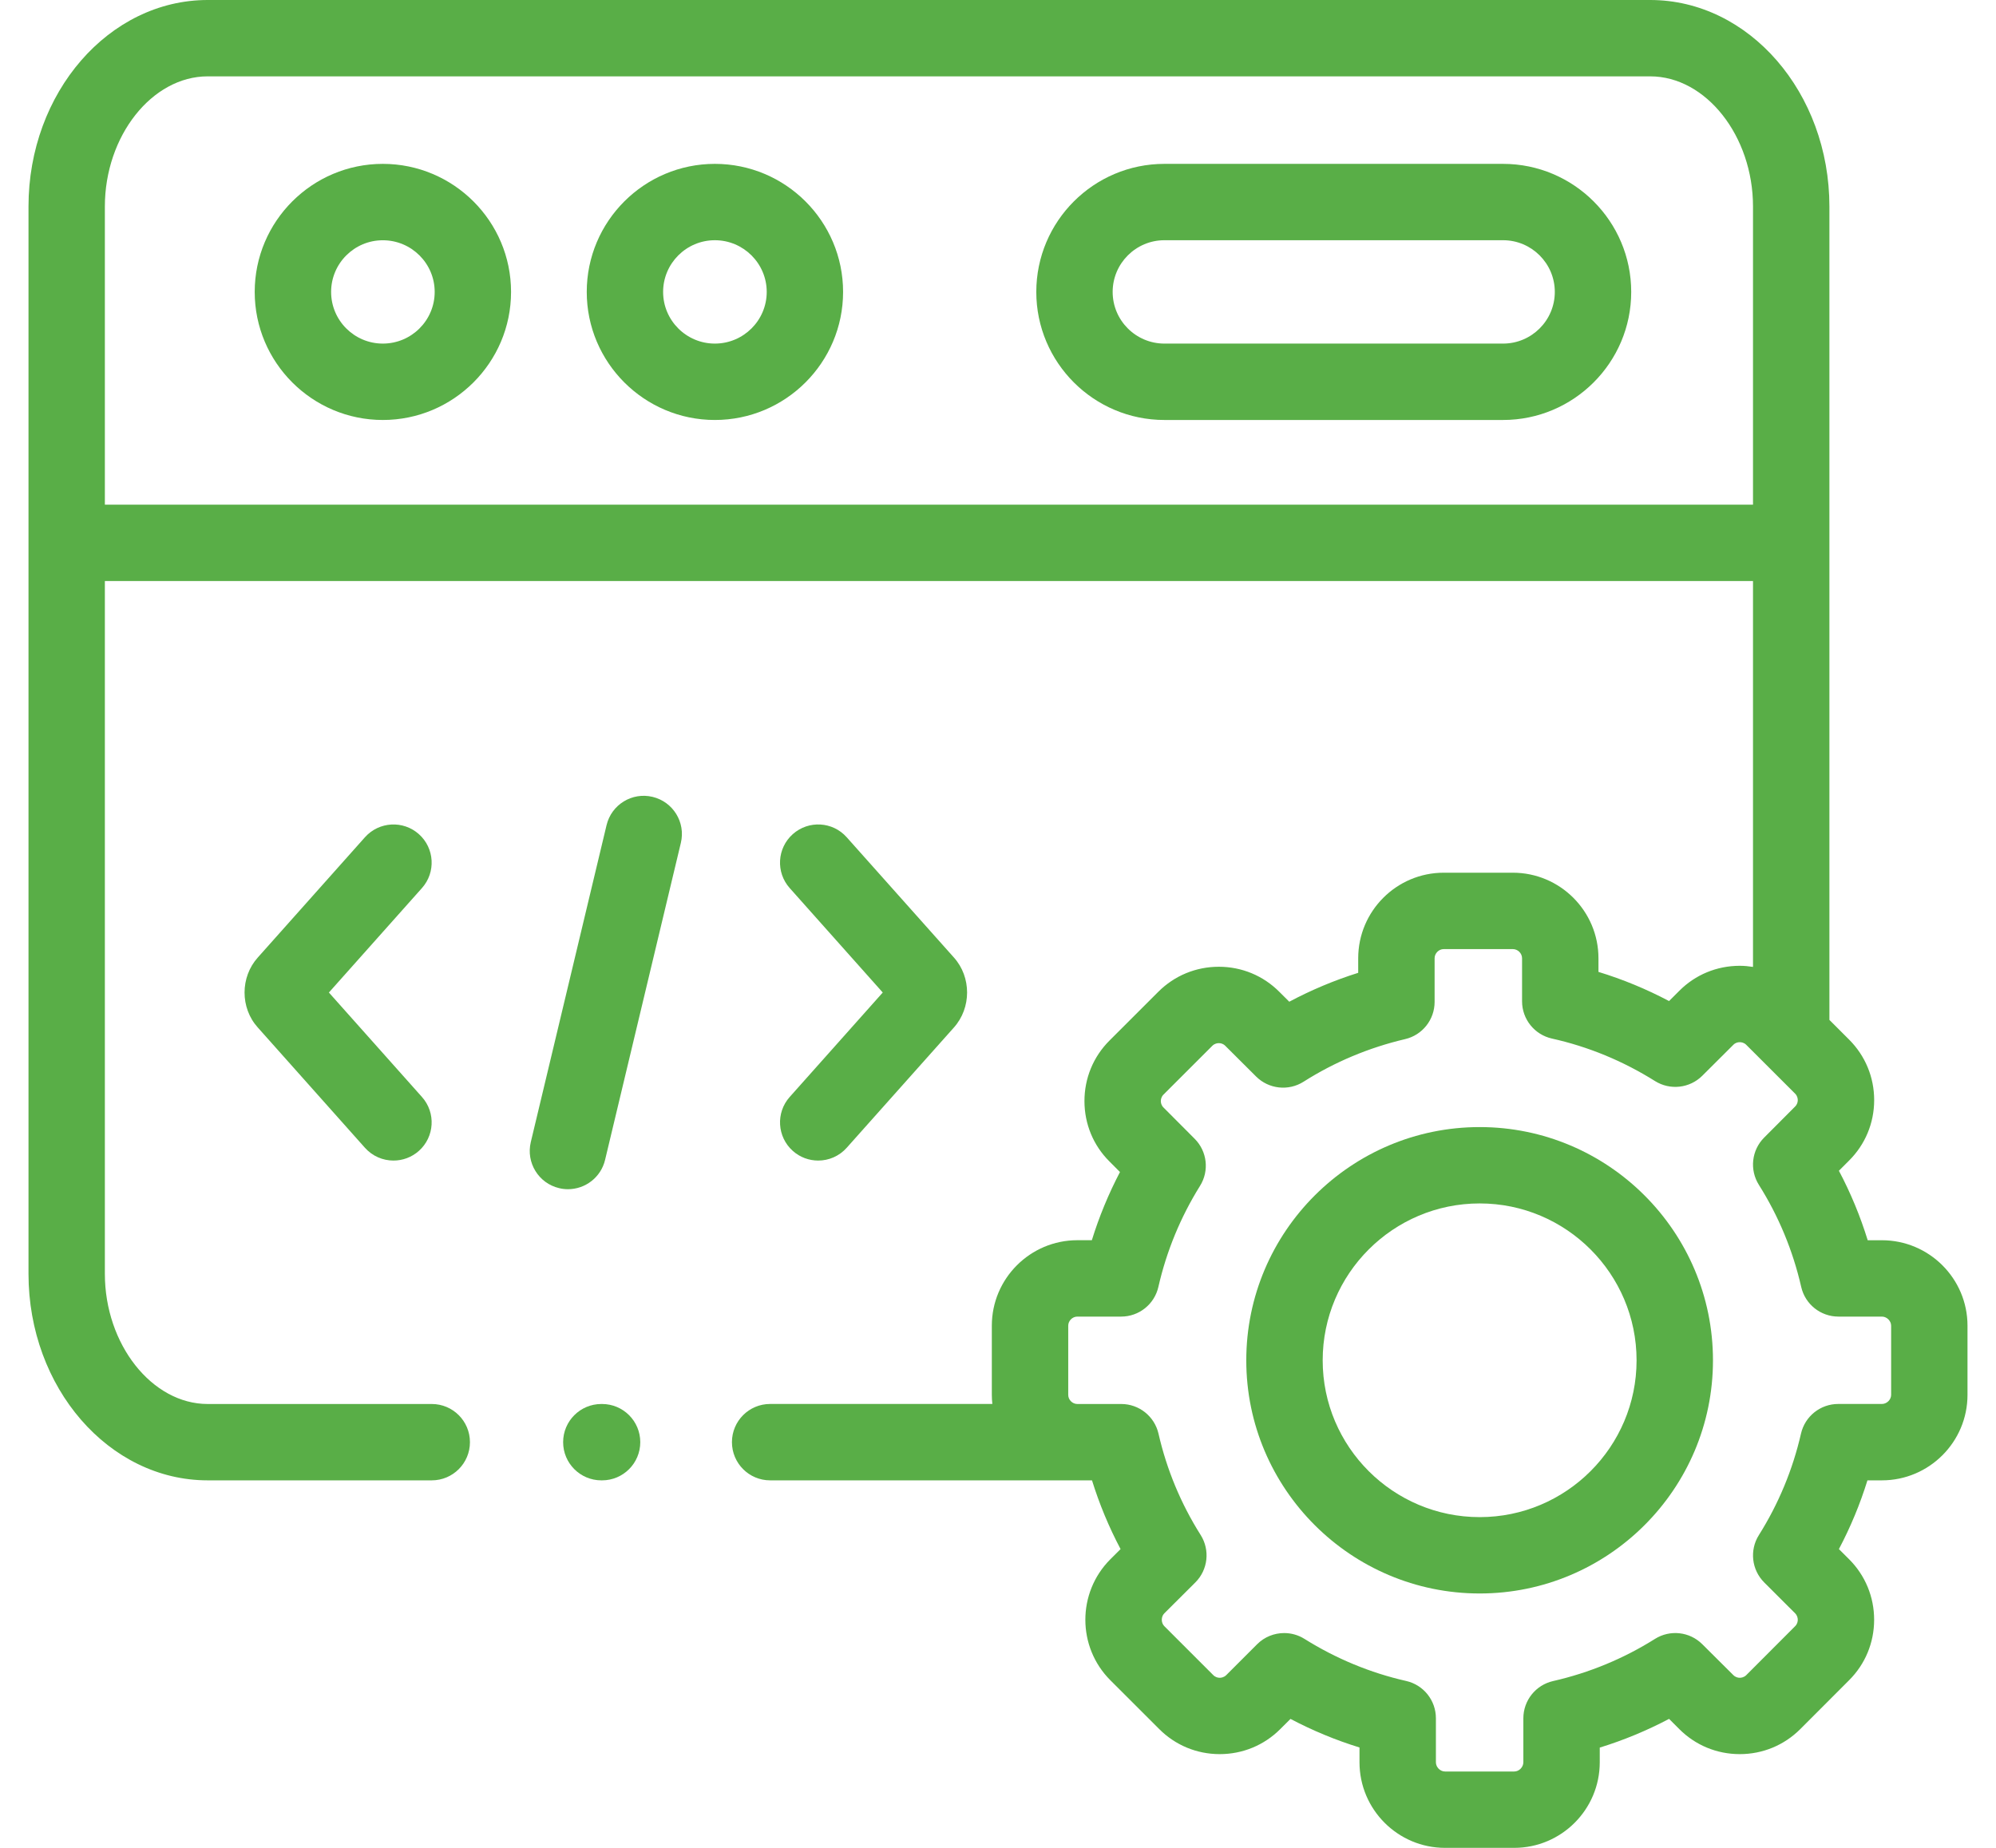 <svg xmlns="http://www.w3.org/2000/svg" width="54" height="50" viewBox="0 0 54 50" fill="none"><path d="M10.357 4.434C8.446 4.434 6.891 5.988 6.891 7.899C6.891 9.809 8.446 11.364 10.357 11.364C12.27 11.364 13.826 9.809 13.826 7.899C13.826 5.988 12.27 4.434 10.357 4.434ZM10.357 9.297C9.585 9.297 8.958 8.67 8.958 7.899C8.958 7.128 9.585 6.501 10.357 6.501C11.131 6.501 11.76 7.128 11.76 7.899C11.76 8.67 11.131 9.297 10.357 9.297Z" fill="#59AE47"></path><path d="M40.664 4.434H31.502C29.59 4.434 28.036 5.988 28.036 7.899C28.036 9.809 29.59 11.364 31.502 11.364H40.664C42.576 11.364 44.131 9.809 44.131 7.899C44.131 5.988 42.576 4.434 40.664 4.434ZM40.664 9.297H31.502C30.73 9.297 30.102 8.67 30.102 7.899C30.102 7.128 30.73 6.5 31.502 6.5H40.664C41.436 6.5 42.064 7.128 42.064 7.899C42.064 8.67 41.436 9.297 40.664 9.297Z" fill="#59AE47"></path><path d="M19.34 4.434C17.429 4.434 15.874 5.988 15.874 7.899C15.874 9.809 17.429 11.364 19.34 11.364C21.253 11.364 22.809 9.809 22.809 7.899C22.809 5.988 21.253 4.434 19.34 4.434ZM19.34 9.297C18.568 9.297 17.94 8.67 17.94 7.899C17.94 7.128 18.568 6.5 19.34 6.5C20.113 6.5 20.743 7.128 20.743 7.899C20.743 8.67 20.113 9.297 19.34 9.297Z" fill="#59AE47"></path><path d="M17.655 21.562C17.1 21.429 16.543 21.771 16.41 22.327L14.36 30.904C14.228 31.459 14.57 32.017 15.125 32.149C15.206 32.169 15.287 32.178 15.366 32.178C15.833 32.178 16.257 31.859 16.37 31.384L18.42 22.807C18.553 22.252 18.21 21.695 17.655 21.562Z" fill="#59AE47"></path><path d="M21.449 31.142C21.645 31.317 21.891 31.403 22.136 31.403C22.42 31.403 22.703 31.286 22.907 31.057L25.805 27.805C26.283 27.273 26.283 26.439 25.808 25.91L22.907 22.655C22.528 22.228 21.875 22.191 21.449 22.57C21.022 22.95 20.985 23.603 21.364 24.029L23.882 26.856L21.364 29.683C20.985 30.109 21.023 30.762 21.449 31.142Z" fill="#59AE47"></path><path d="M11.332 22.57C10.906 22.191 10.253 22.229 9.873 22.655L6.976 25.907C6.497 26.439 6.497 27.273 6.973 27.801L9.873 31.057C10.077 31.286 10.361 31.403 10.645 31.403C10.89 31.403 11.135 31.317 11.332 31.142C11.758 30.762 11.796 30.109 11.416 29.683L8.898 26.856L11.416 24.029C11.796 23.603 11.758 22.95 11.332 22.57Z" fill="#59AE47"></path><path d="M50.913 33.559H50.529C50.328 32.908 50.068 32.279 49.75 31.679L50.024 31.404C50.461 30.97 50.703 30.39 50.704 29.771C50.705 29.15 50.464 28.568 50.026 28.13L49.493 27.597V5.589C49.493 2.507 47.318 0 44.645 0H5.619C2.946 0 0.771 2.507 0.771 5.589V34.467C0.771 37.549 2.946 40.056 5.619 40.056H11.681C12.252 40.056 12.714 39.593 12.714 39.023C12.714 38.452 12.252 37.99 11.681 37.99H5.619C4.111 37.99 2.837 36.376 2.837 34.467V15.722H47.426V26.163C47.309 26.145 47.189 26.133 47.068 26.133C47.067 26.133 47.066 26.133 47.064 26.133C46.445 26.134 45.865 26.375 45.434 26.808L45.155 27.087C44.542 26.763 43.903 26.499 43.245 26.298V25.93C43.245 24.653 42.206 23.614 40.928 23.614H39.059C37.783 23.614 36.745 24.653 36.745 25.93V26.323C36.099 26.526 35.476 26.788 34.88 27.105L34.612 26.838C34.177 26.401 33.597 26.16 32.978 26.159C32.977 26.159 32.976 26.159 32.974 26.159C32.355 26.159 31.774 26.399 31.337 26.836L30.016 28.156C29.578 28.594 29.338 29.176 29.339 29.797C29.34 30.416 29.581 30.996 30.015 31.427L30.3 31.713C29.991 32.304 29.736 32.921 29.539 33.558H29.147C27.871 33.558 26.833 34.596 26.833 35.871V37.743C26.833 37.826 26.838 37.908 26.847 37.989H20.835C20.264 37.989 19.802 38.452 19.802 39.022C19.802 39.593 20.264 40.056 20.835 40.056H29.147H29.543C29.743 40.699 30.001 41.321 30.316 41.916L30.037 42.194C29.138 43.097 29.139 44.564 30.039 45.464L31.361 46.785C31.796 47.222 32.376 47.463 32.995 47.464H32.998C33.618 47.464 34.199 47.224 34.636 46.787L34.913 46.511C35.513 46.827 36.137 47.086 36.78 47.284V47.684C36.78 48.961 37.818 50 39.093 50H40.966C42.242 50 43.28 48.961 43.28 47.684V47.287C43.928 47.087 44.555 46.827 45.155 46.51L45.43 46.785C45.865 47.222 46.445 47.463 47.064 47.464H47.068C47.687 47.464 48.268 47.224 48.706 46.786L50.024 45.466C50.461 45.031 50.702 44.451 50.703 43.832C50.704 43.212 50.464 42.629 50.026 42.191L49.75 41.916C50.065 41.32 50.323 40.698 50.522 40.056H50.913C52.19 40.056 53.229 39.018 53.229 37.743V35.871C53.229 34.596 52.19 33.559 50.913 33.559ZM2.837 13.656V5.589C2.837 3.68 4.111 2.066 5.619 2.066H44.645C46.153 2.066 47.426 3.68 47.426 5.589V13.656L2.837 13.656ZM51.163 37.743C51.163 37.874 51.046 37.989 50.913 37.989H49.731C49.249 37.989 48.832 38.322 48.724 38.792C48.501 39.766 48.118 40.689 47.585 41.537C47.328 41.945 47.388 42.477 47.729 42.818L48.565 43.653C48.628 43.716 48.637 43.79 48.637 43.829C48.637 43.876 48.625 43.943 48.565 44.003L47.244 45.326C47.182 45.388 47.107 45.398 47.068 45.398C47.068 45.398 47.068 45.398 47.068 45.398C47.021 45.398 46.953 45.385 46.892 45.324L46.053 44.489C45.712 44.149 45.181 44.09 44.774 44.346C43.925 44.88 42.997 45.264 42.017 45.487C41.547 45.594 41.213 46.012 41.213 46.495V47.684C41.213 47.817 41.098 47.934 40.966 47.934H39.094C38.962 47.934 38.847 47.817 38.847 47.684V46.492C38.847 46.009 38.512 45.59 38.041 45.484C37.074 45.265 36.148 44.882 35.29 44.345C35.121 44.239 34.931 44.188 34.742 44.188C34.475 44.188 34.21 44.291 34.011 44.49L33.175 45.326C33.113 45.388 33.038 45.398 32.999 45.398C32.998 45.398 32.998 45.398 32.998 45.398C32.951 45.398 32.884 45.385 32.824 45.326L31.5 44.002C31.408 43.91 31.409 43.746 31.499 43.655L32.338 42.819C32.681 42.478 32.741 41.944 32.483 41.535C31.949 40.69 31.565 39.767 31.342 38.792C31.234 38.323 30.816 37.99 30.335 37.99H29.147C29.013 37.99 28.9 37.877 28.9 37.743V35.872C28.9 35.738 29.013 35.625 29.147 35.625H30.332C30.814 35.625 31.232 35.292 31.339 34.821C31.56 33.852 31.939 32.933 32.465 32.089C32.72 31.682 32.66 31.153 32.32 30.813L31.475 29.965C31.418 29.908 31.406 29.84 31.405 29.794C31.405 29.755 31.415 29.68 31.477 29.618L32.798 28.298C32.861 28.235 32.935 28.226 32.975 28.226H32.975C33.022 28.226 33.09 28.238 33.15 28.299L33.983 29.129C34.326 29.47 34.858 29.528 35.266 29.27C36.11 28.734 37.035 28.347 38.014 28.117C38.481 28.008 38.812 27.591 38.812 27.111V25.93C38.812 25.795 38.925 25.681 39.059 25.681H40.928C41.064 25.681 41.178 25.795 41.178 25.93V27.094C41.178 27.578 41.515 27.997 41.987 28.102C42.97 28.321 43.908 28.708 44.775 29.252C45.182 29.507 45.712 29.448 46.053 29.109L46.896 28.269C46.953 28.212 47.02 28.2 47.067 28.2H47.068C47.107 28.2 47.182 28.209 47.244 28.272L48.565 29.592C48.628 29.654 48.637 29.729 48.637 29.768C48.637 29.814 48.625 29.882 48.564 29.942L47.728 30.781C47.387 31.122 47.328 31.654 47.586 32.062C48.12 32.91 48.505 33.838 48.73 34.822C48.837 35.292 49.255 35.625 49.737 35.625H50.913C51.046 35.625 51.163 35.741 51.163 35.872V37.743Z" fill="#59AE47"></path><path d="M40.032 30.497C36.55 30.497 33.717 33.328 33.717 36.809C33.717 40.287 36.55 43.117 40.032 43.117C43.512 43.117 46.343 40.287 46.343 36.809C46.343 33.328 43.512 30.497 40.032 30.497ZM40.032 41.051C37.689 41.051 35.784 39.148 35.784 36.809C35.784 34.468 37.689 32.563 40.032 32.563C42.372 32.563 44.276 34.468 44.276 36.809C44.276 39.148 42.372 41.051 40.032 41.051Z" fill="#59AE47"></path><path d="M16.289 37.99H16.268C15.698 37.99 15.235 38.452 15.235 39.023C15.235 39.593 15.698 40.056 16.268 40.056H16.289C16.859 40.056 17.322 39.593 17.322 39.023C17.322 38.452 16.859 37.99 16.289 37.99Z" fill="#59AE47"></path></svg>